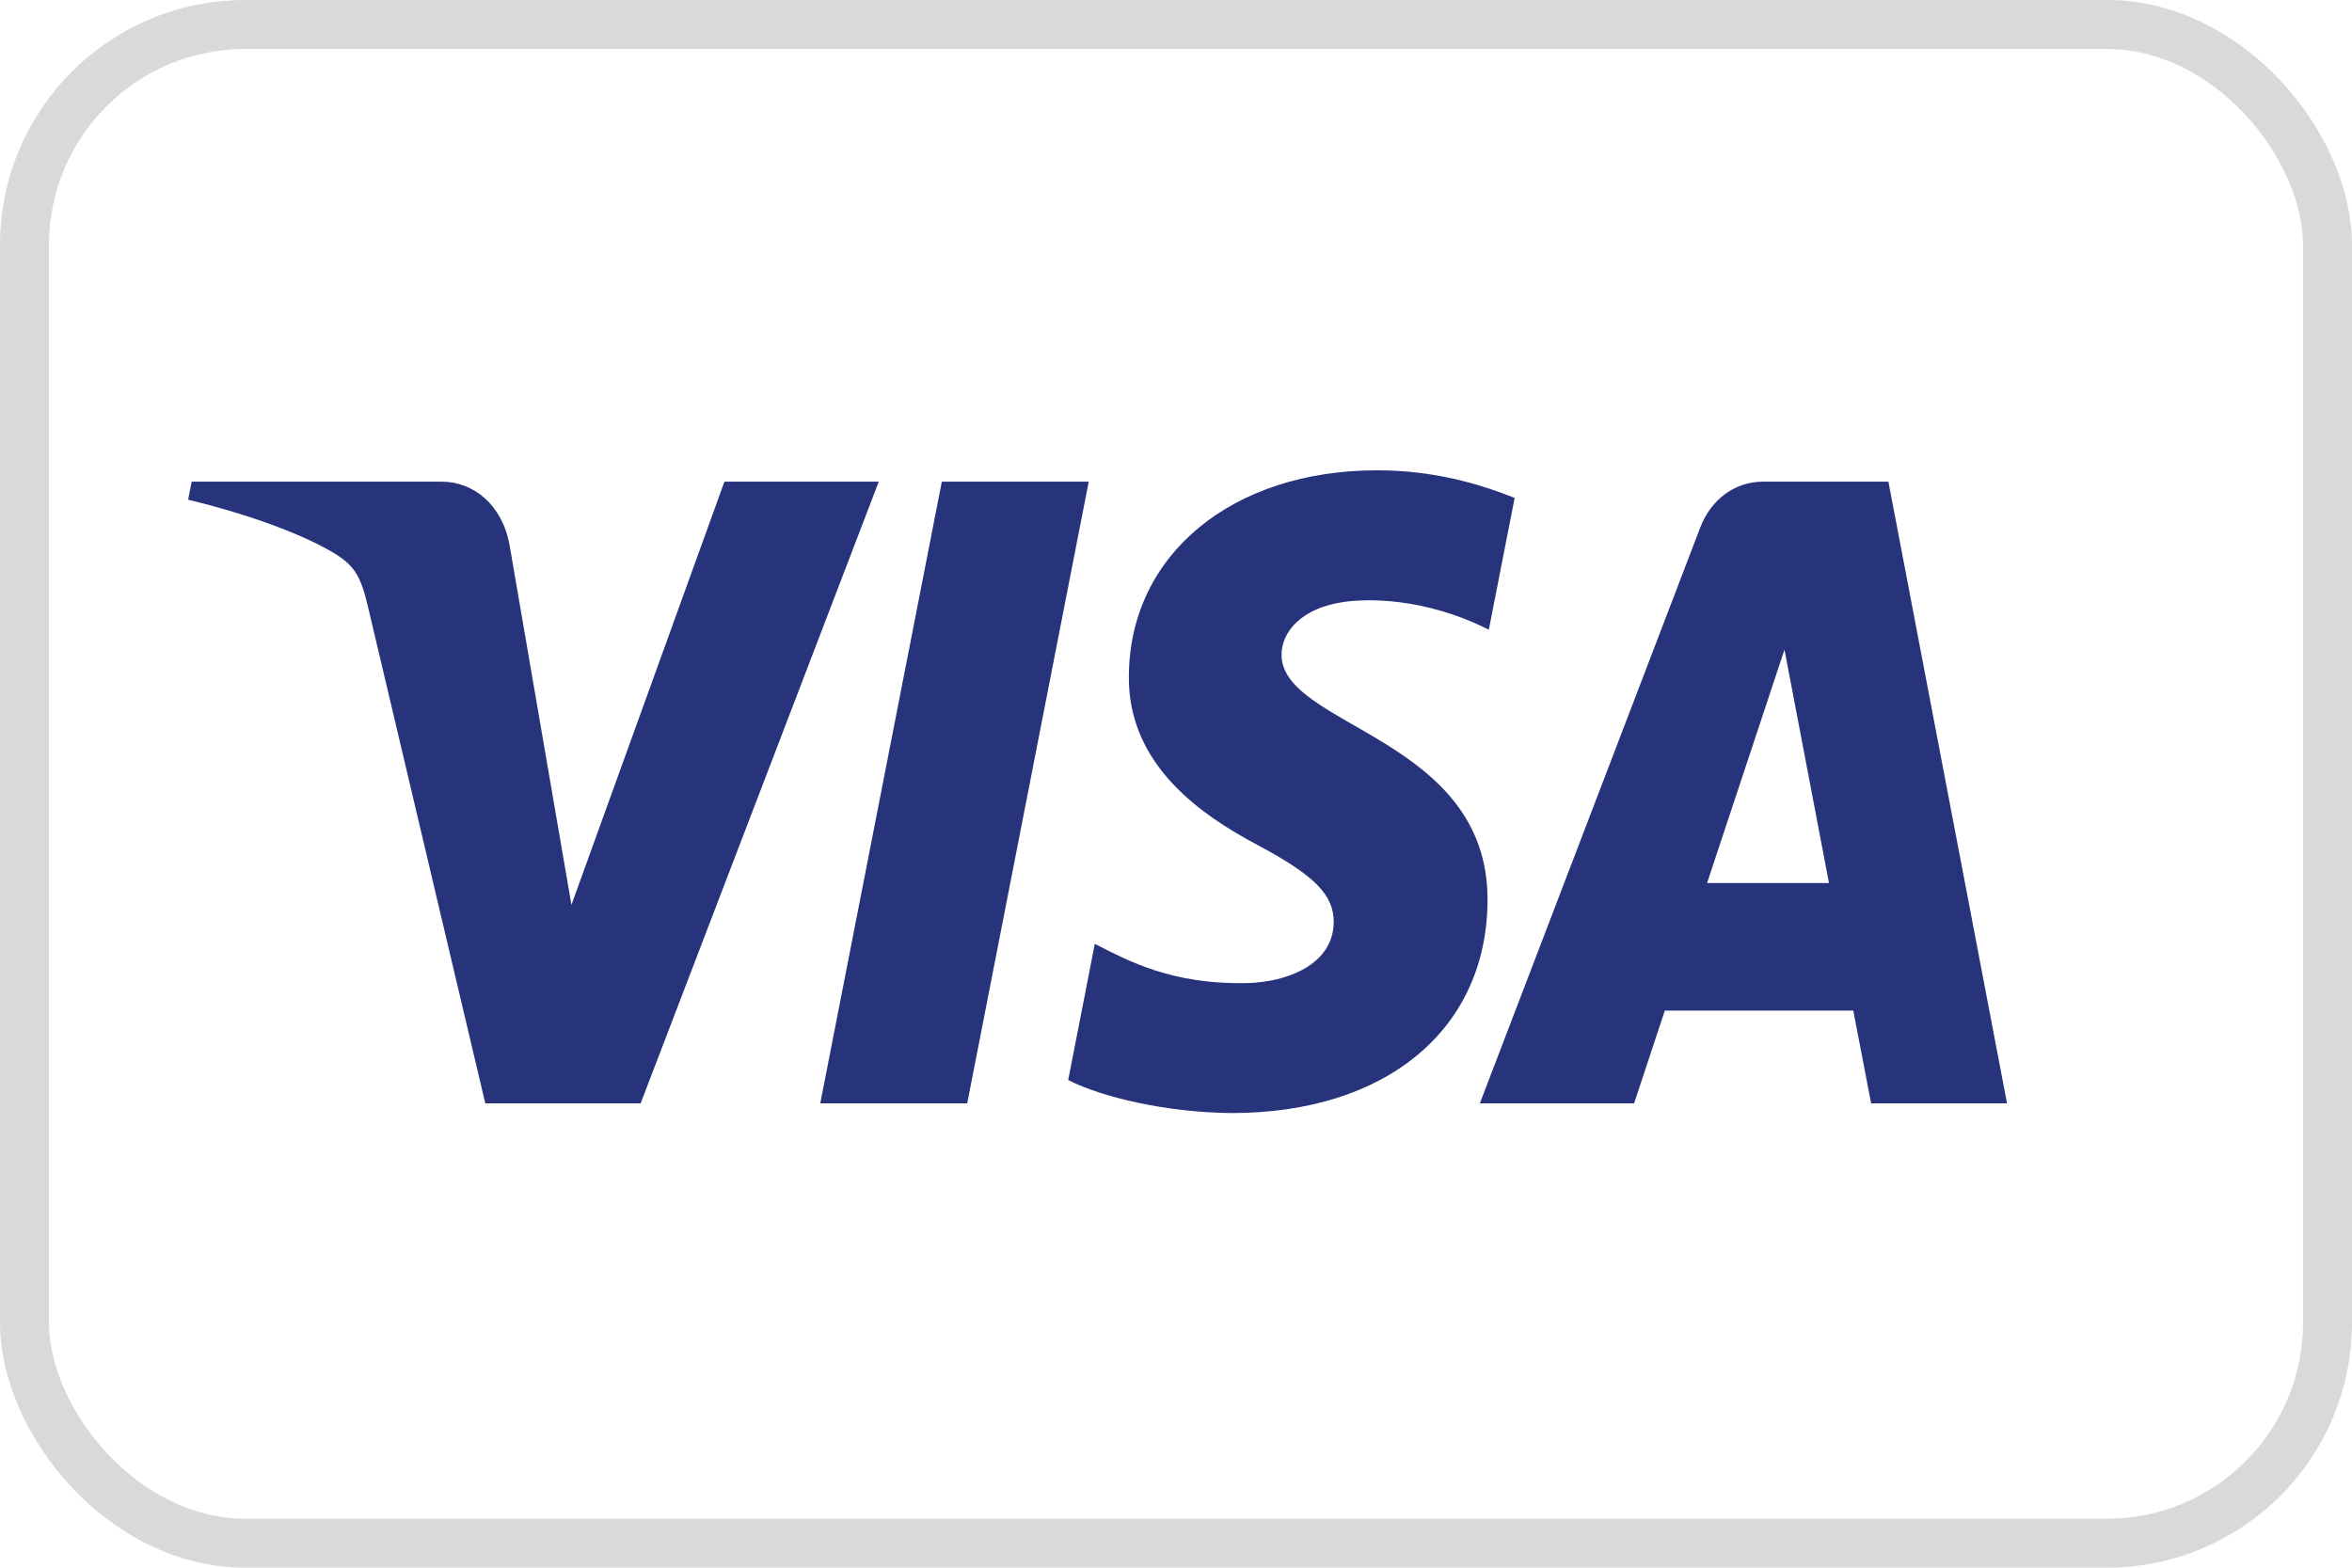 <svg xmlns="http://www.w3.org/2000/svg" width="48" height="32" viewBox="0 0 48 32" fill="none"><path d="M23.038 13.794C23.016 15.622 24.526 16.642 25.663 17.248C26.831 17.87 27.223 18.269 27.219 18.826C27.21 19.677 26.287 20.053 25.423 20.068C23.916 20.093 23.04 19.622 22.343 19.266L21.8 22.047C22.499 22.399 23.793 22.707 25.135 22.72C28.285 22.72 30.346 21.018 30.358 18.379C30.37 15.03 26.125 14.845 26.154 13.348C26.164 12.894 26.56 12.41 27.427 12.287C27.856 12.224 29.041 12.177 30.384 12.854L30.911 10.164C30.189 9.876 29.261 9.6 28.105 9.6C25.14 9.6 23.054 11.325 23.038 13.794ZM35.977 9.832C35.402 9.832 34.917 10.199 34.701 10.763L30.201 22.522H33.349L33.976 20.628H37.822L38.186 22.522H40.96L38.539 9.832H35.977ZM36.418 13.26L37.326 18.025H34.838L36.418 13.26ZM19.221 9.832L16.74 22.522L19.739 22.522L22.219 9.832H19.221ZM14.784 9.832L11.662 18.47L10.399 11.125C10.25 10.305 9.665 9.832 9.015 9.832H3.911L3.84 10.2C4.888 10.449 6.078 10.851 6.799 11.28C7.241 11.542 7.367 11.772 7.512 12.395L9.904 22.522H13.074L17.934 9.832H14.784Z" fill="#27337A"></path><rect x="0.5" y="0.5" width="47" height="31" rx="4.5" stroke="#D9D9D9"></rect></svg>